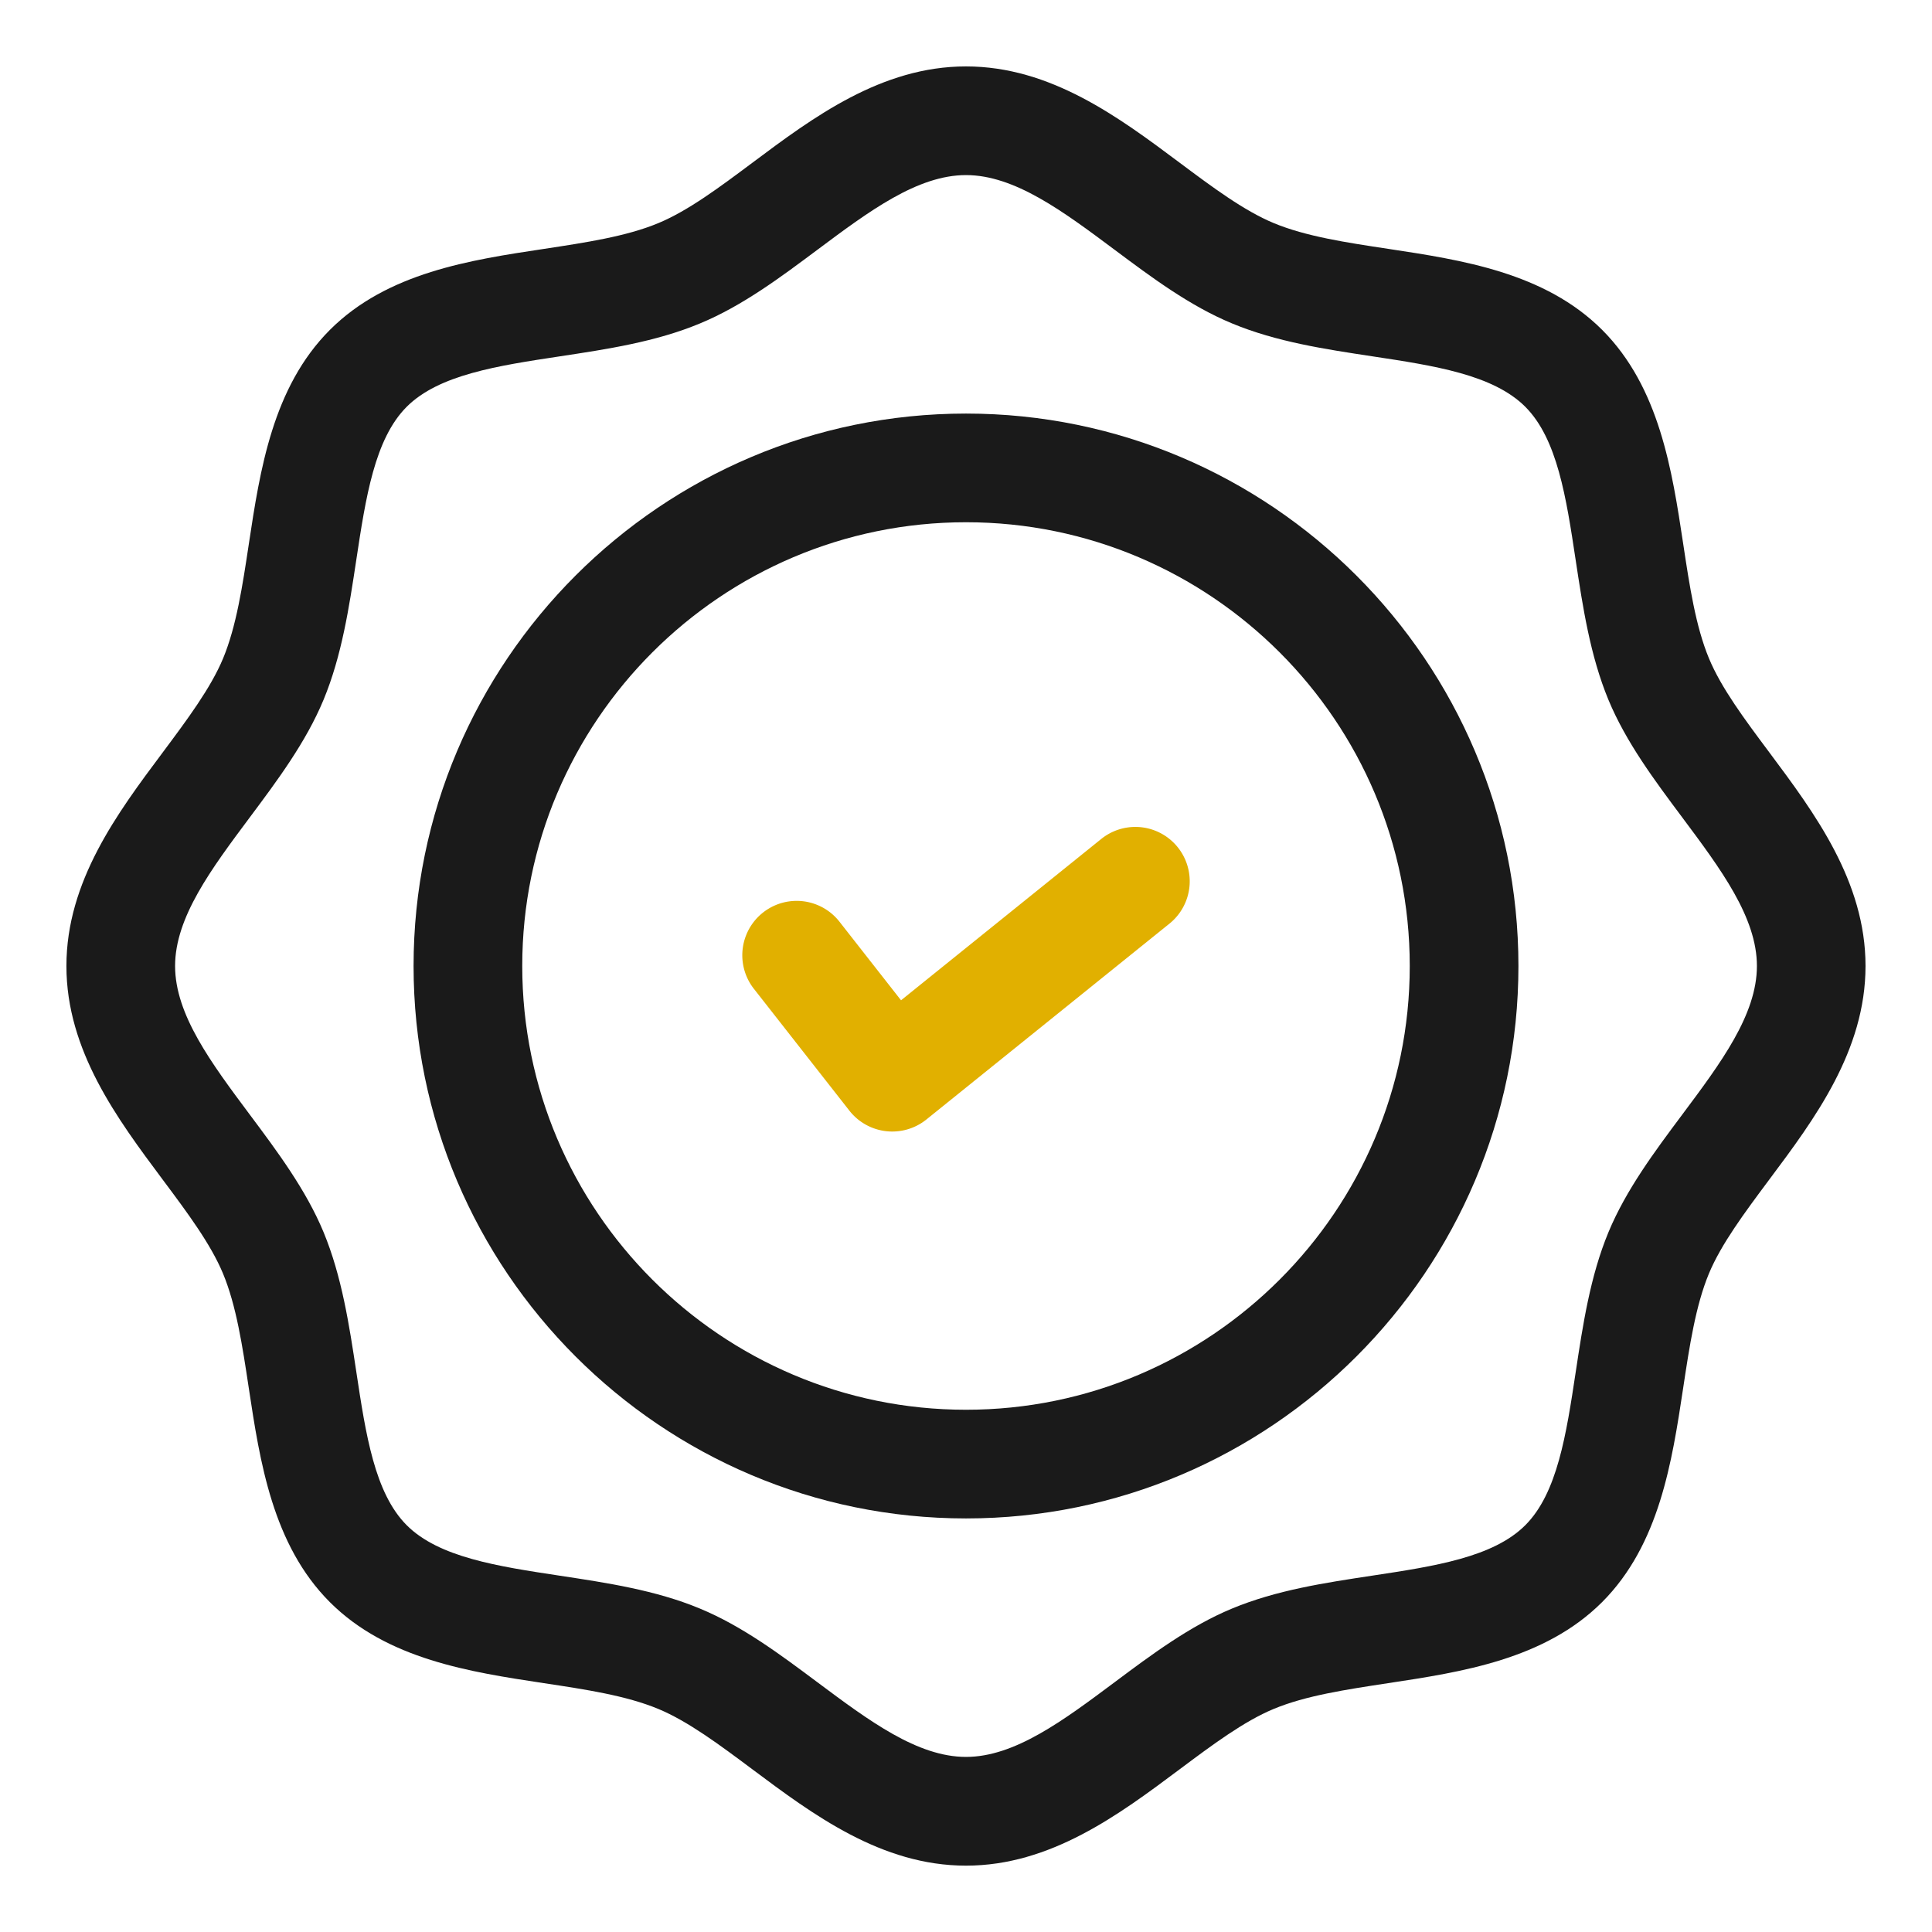 <svg xmlns="http://www.w3.org/2000/svg" version="1.1" xmlns:xlink="http://www.w3.org/1999/xlink" width="512" height="512" x="0" y="0" viewBox="0 0 32 32" style="enable-background:new 0 0 512 512" xml:space="preserve" class=""><g><path fill="#1a1a1a" d="M16 6.85c-5.045 0-9.15 4.105-9.15 9.15s4.104 9.15 9.15 9.15 9.15-4.105 9.15-9.15S21.045 6.85 16 6.85zm0 16.5c-4.053 0-7.35-3.297-7.35-7.35S11.947 8.65 16 8.65s7.35 3.297 7.35 7.35-3.297 7.35-7.35 7.35z" opacity="1" data-original="#6621ba" class=""></path><path fill="#e1b000" d="m18.241 13.895-3.317 2.673-1.02-1.302a.9.9 0 0 0-1.417 1.112l1.583 2.02a.902.902 0 0 0 1.272.146l4.027-3.245a.9.9 0 0 0-1.128-1.404z" opacity="1" data-original="#f98a17" class=""></path><path fill="#1a1a1a" d="M29.307 12.464c-.41-.549-.797-1.067-1.002-1.561-.219-.529-.32-1.193-.426-1.896-.184-1.215-.392-2.592-1.342-3.543-.95-.95-2.327-1.158-3.542-1.342-.704-.106-1.368-.207-1.898-.427-.493-.205-1.012-.592-1.561-1.002C18.537 1.946 17.403 1.1 16 1.1s-2.537.847-3.536 1.594c-.549.41-1.067.797-1.561 1.002-.529.22-1.194.32-1.897.427-1.215.183-2.592.391-3.542 1.341-.95.951-1.158 2.327-1.342 3.542-.106.703-.207 1.368-.426 1.897-.205.493-.592 1.011-1.001 1.56-.748 1-1.595 2.134-1.595 3.537s.847 2.536 1.593 3.536c.41.549.797 1.067 1.002 1.561.219.529.32 1.193.426 1.896.184 1.215.392 2.592 1.342 3.543.95.95 2.327 1.158 3.542 1.342.704.106 1.368.207 1.898.427.493.205 1.012.592 1.561 1.002 1 .747 2.133 1.594 3.536 1.594s2.537-.847 3.536-1.594c.549-.41 1.067-.797 1.561-1.002.529-.22 1.194-.32 1.897-.427 1.214-.184 2.591-.392 3.542-1.342.95-.951 1.158-2.327 1.342-3.542.106-.703.207-1.368.426-1.897.205-.493.592-1.011 1.001-1.56.748-1 1.594-2.134 1.594-3.537s-.846-2.536-1.592-3.536zm-1.443 5.996c-.458.613-.931 1.247-1.222 1.947-.304.732-.425 1.538-.543 2.317-.156 1.032-.304 2.007-.835 2.538-.531.532-1.506.68-2.538.836-.779.118-1.585.239-2.318.544-.701.29-1.335.764-1.948 1.222-.852.636-1.655 1.236-2.46 1.236s-1.608-.6-2.459-1.235c-.613-.458-1.247-.932-1.948-1.222-.733-.305-1.539-.426-2.318-.544-1.032-.156-2.006-.304-2.538-.836s-.679-1.507-.835-2.539c-.118-.778-.24-1.584-.543-2.316-.291-.701-.765-1.335-1.223-1.948C3.5 17.608 2.9 16.805 2.9 16c0-.806.601-1.609 1.236-2.46.458-.613.931-1.247 1.222-1.947.304-.732.425-1.538.543-2.317.156-1.032.304-2.007.835-2.538.531-.532 1.506-.68 2.538-.836.779-.118 1.585-.239 2.318-.544.701-.29 1.335-.764 1.948-1.222C14.392 3.5 15.195 2.9 16 2.9s1.608.6 2.459 1.235c.613.458 1.247.932 1.948 1.222.733.305 1.539.426 2.318.544 1.032.156 2.006.304 2.538.836s.679 1.507.835 2.539c.118.778.24 1.584.543 2.316.291.701.765 1.335 1.223 1.948.636.852 1.236 1.655 1.236 2.46 0 .806-.6 1.609-1.236 2.46z" opacity="1" data-original="#6621ba" class=""></path></g></svg>